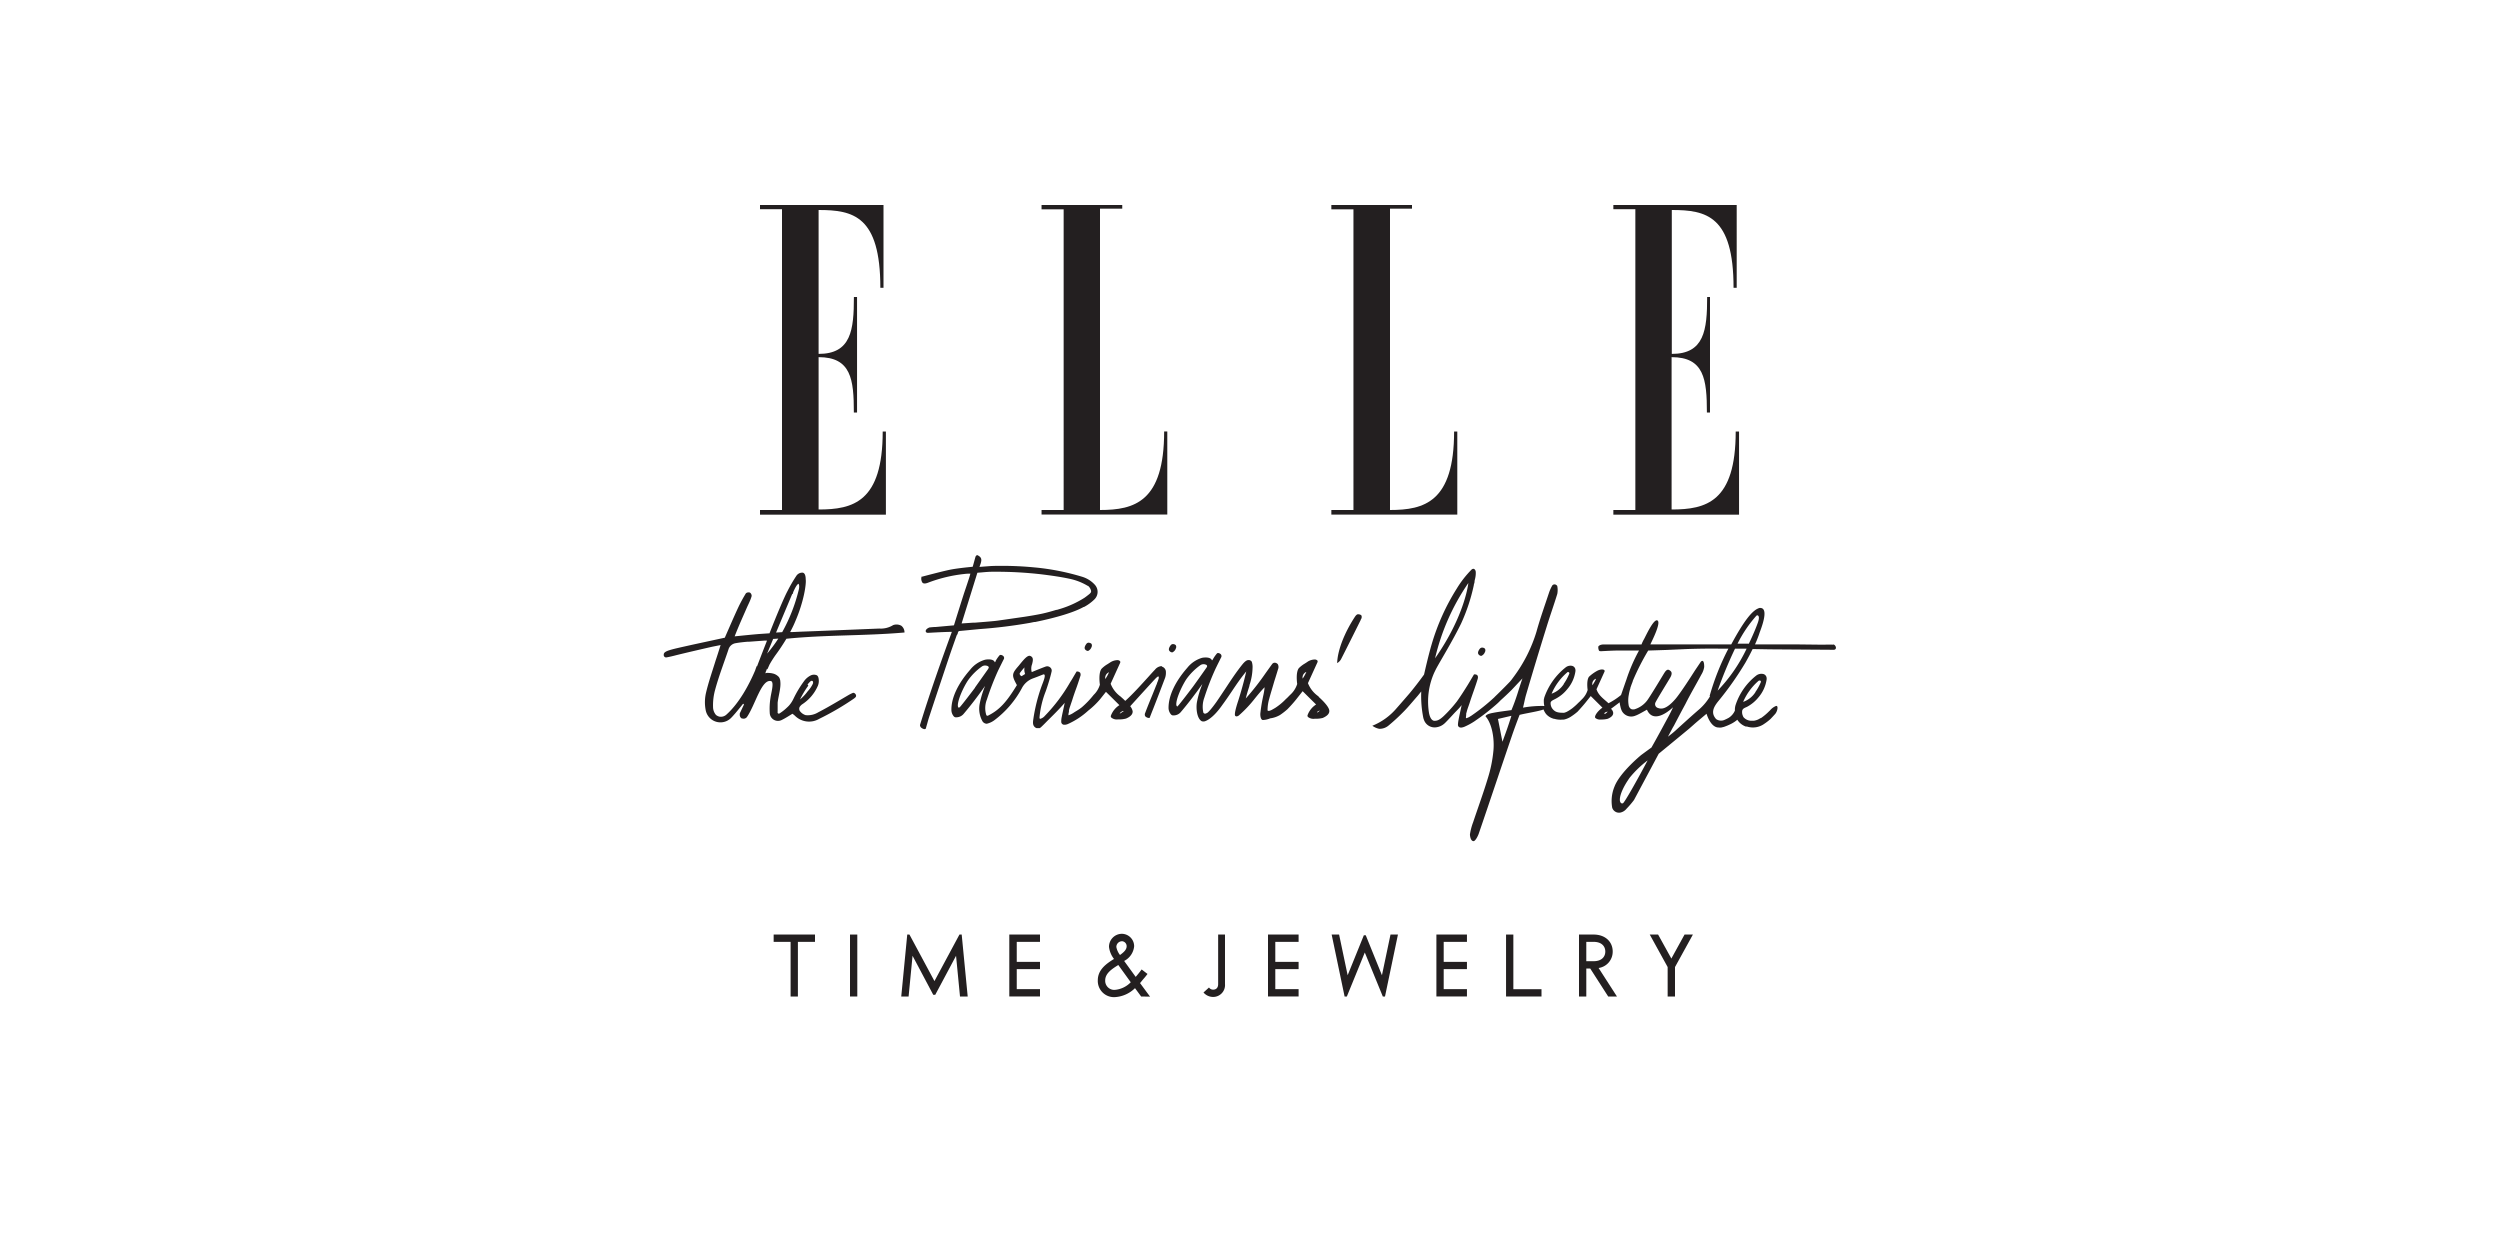 <svg id="Layer_1" data-name="Layer 1" xmlns="http://www.w3.org/2000/svg" viewBox="0 0 500 250"><title>Elle</title><path d="M177.18,86.3v16.63H152V102h4.4V41.84H152V41H176.7V57.56h-.63c0-14.39-5.45-15.56-12.35-15.56V70.78c6.5,0,7.06-4.75,7.06-11.38h.63V82.5h-.64c0-6.65-.55-11.07-7.05-11.07V101.9c6.9,0,12.82-1.51,12.82-15.6Z" style="fill:#231f20"/><path d="M347.81,86.3v16.63H322.67V102h4.4V41.84h-4.4V41h24.67V57.56h-.63c0-14.39-5.45-15.56-12.35-15.56V70.78c6.5,0,7.07-4.75,7.07-11.38H342V82.5h-.62c0-6.65-.56-11.07-7.06-11.07V101.9c6.9,0,12.82-1.51,12.82-15.6Z" style="fill:#231f20"/><path d="M220,102c6.88,0,12.83-1.62,12.83-15.71h.63v16.62H208.31V102h4.42V41.86h-4.42V41h16.14v.73H220V102Z" style="fill:#231f20"/><path d="M278,102c6.87,0,12.82-1.61,12.82-15.7h.64v16.62H266.27V102h4.42V41.87h-4.42V41H282.4v.73H278V102Z" style="fill:#231f20"/><path d="M296.3,131.16h0a1.31,1.31,0,0,0,.69-.76.69.69,0,0,0,0-.66v0a.79.79,0,0,0-.55-.22.59.59,0,0,0-.41.16c-.14.14-.6.76-.35,1.15a.74.74,0,0,0,.6.35" style="fill:#231f20"/><path d="M217.77,128.53a.6.6,0,0,0-.42.16c-.13.14-.6.77-.35,1.15a.76.76,0,0,0,.61.35h0a1.34,1.34,0,0,0,.69-.76.72.72,0,0,0,0-.66v0a.81.81,0,0,0-.55-.22" style="fill:#231f20"/><path d="M234.48,130.47h0a1.26,1.26,0,0,0,.68-.76.69.69,0,0,0,0-.66h0a.73.73,0,0,0-.54-.23.57.57,0,0,0-.42.16c-.14.15-.6.77-.35,1.15a.76.76,0,0,0,.6.35" style="fill:#231f20"/><path d="M191.54,126.76a.42.42,0,0,1,0-.1c.06-.2.11-.37.27-.45l4.06-.39A99.44,99.44,0,0,0,206,124.57h0l.84-.17h0l.19,0c4.48-.92,7.92-2,9.68-3l.08,0,.17-.09a9,9,0,0,0,1.9-1.41,2.1,2.1,0,0,0,.19-2.85l-.12-.14,0,0a5.64,5.64,0,0,0-2.38-1.52,47.55,47.55,0,0,0-9.68-1.91c-2.18-.21-4.3-.31-6.32-.31-1,0-1.93,0-2.82.07l-1.84.14.22-.6c.22-.7.25-1.14-.23-1.51a4,4,0,0,0-.36-.23l-.07,0h0c-.21,0-.31.23-.35.31v0s0,0,0,0l0,0c-.11.37-.46,1.68-.56,2l-1.36.14c-1.1.13-2.24.26-3.35.49-1.29.28-2.58.62-3.84.94l-1.6.42-.1,0v.1a1.41,1.41,0,0,0,.19,1.08c.22.24.58.24,1.18,0a28.89,28.89,0,0,1,7.17-1.72,8.82,8.82,0,0,1,.92-.07l.33,0L194,115c-.07.26-.14.49-.21.71-.21.63-.48,1.47-.77,2.31l-.15.45v0c-.16.46-2,6.3-2,6.35l-.09.25-3.66.33c-.44,0-.84.05-1.23.09h0c-.51.2-.8.51-.74.79,0,.07.08.29.45.29h0l1.3-.07c1.19-.06,2.42-.12,3.47-.13C188.31,132,186,138.49,184,145v.05a.72.72,0,0,0,.37.57l0,0a1.1,1.1,0,0,0,.52.21.37.37,0,0,0,.27-.11l0,0,0,0c.09-.31.17-.62.26-.91.16-.59.32-1.16.51-1.71,1.28-3.9,2.61-7.86,3.92-11.78.48-1.42,1-2.87,1.49-4.26Zm3.92-12.21.9-.07c.72-.07,1.46-.13,2.19-.13H199a78.14,78.14,0,0,1,9.41.53c1.75.22,3.61.47,5.43.86a11.75,11.75,0,0,1,3.72,1.44l.06,0a1.81,1.81,0,0,1,.58.92v0a.54.54,0,0,1-.06.43,1.72,1.72,0,0,1-.33.33l0,0c-.3.24-.6.48-.92.7a19.76,19.76,0,0,1-5,2.26l-.5.15-.12,0c-.86.26-1.86.55-2.88.77-1.18.25-2.37.44-3.39.6l-4.09.59-1.41.2h0c-.64.09-2.19.22-4.49.4l-.34,0-2.35.16c1.08-3.46,2.13-6.84,3.21-10.32" style="fill:#231f20"/><path d="M271.56,122.87c-.25,0-.51.38-.63.57l0,0h0c-2.06,3.17-3.41,6.59-3.5,9.18a2,2,0,0,0,.82-.86c1.32-2.59,2.61-5.18,3.9-7.78,0-.1.09-.19.13-.29h0a.47.47,0,0,0,.05-.1s0,0,0,0a.49.49,0,0,1,0-.11.93.93,0,0,0,0-.22c0-.34-.57-.43-.84-.41" style="fill:#231f20"/><path d="M263.76,139.34l-.17-.14a5.76,5.76,0,0,1-2-2.57l1.9-4.17a.4.4,0,0,0,0-.34.74.74,0,0,0-.6-.22,2.79,2.79,0,0,0-1.32.41c-.22.16-.43.29-.62.41a5.8,5.8,0,0,0-1.19.92c-.65.88-.34,3-.32,3.16A4.89,4.89,0,0,1,258,139l-.56.57-.3.27-.08.09h0a11.67,11.67,0,0,1-2,1.64c-.3.18-.56.33-.77.44a3,3,0,0,1-.44.16l-.25,0a.27.27,0,0,1-.09-.12h0a8.42,8.42,0,0,1,.33-2.28c.31-1.16.68-2.32,1-3.45.26-.81.52-1.65.77-2.48a1.16,1.16,0,0,0-.05-1,.87.87,0,0,0-.61-.3.66.66,0,0,0-.49.23c-.42.57-.85,1.18-1.31,1.82a51.13,51.13,0,0,1-4,5.11c.2-.79.41-1.5.57-2,.07-.21.12-.39.17-.55l0-.11a11.48,11.48,0,0,0,.62-3.44,3.44,3.44,0,0,0-.15-1.24.71.71,0,0,0-.72-.34c-.37,0-.81.44-1.11.8-1.28,1.59-2.33,3.19-3.44,4.88-.58.87-1.18,1.78-1.82,2.71-.42.59-.8,1.08-1.13,1.47l-.15.17c-.12.14-.24.26-.35.37a2,2,0,0,1-.29.22l-.06,0-.2.09-.1,0a.38.38,0,0,1-.32-.21,5.32,5.32,0,0,1,.2-3,50.74,50.74,0,0,1,2.18-5.65c.13-.29,1.05-2.14,1.17-2.37a.54.54,0,0,0-.13-.71.89.89,0,0,0-.51-.19.67.67,0,0,0-.18.08l0,0,0,0a7.08,7.08,0,0,0-.81,1.16l-.05.08c-.1.16-.14.16-.15.15q-.19-.51-1.08-.57h-.26a2.94,2.94,0,0,0-.65.07h0a5.91,5.91,0,0,0-2.95,2c-2.42,2.76-3.75,5.6-3.74,8a2,2,0,0,0,.53,1.36l.09.07a1,1,0,0,0,.21.08h.24a1.86,1.86,0,0,0,1.34-.62c.85-1,1.53-1.85,2.31-2.87l.75-1c.27-.35.54-.73.79-1.09l.5-.69-.09.25a17.78,17.78,0,0,0-1,3.41c-.2,1.21,0,3.19.93,3.75a.62.62,0,0,0,.3.07l.21,0h0c.06,0,1.53-.24,3.69-3.36.63-.85,1.22-1.72,1.84-2.64.89-1.33,1.82-2.71,2.9-4-.15.67-.71,3.05-1.6,5.84-.56,1.7-.77,2.69-.63,3l0,0a.36.36,0,0,0,.29.15.87.87,0,0,0,.52-.24,24.61,24.61,0,0,0,3.18-3.39c.6-.74,1.23-1.51,1.91-2.2a11.32,11.32,0,0,1-.27,1.68l-.12.59a30.69,30.69,0,0,0-.47,3.06c0,.42.06,1.09.46,1.22h.12a4.23,4.23,0,0,0,1.4-.33A5.19,5.19,0,0,0,256,143a13.38,13.38,0,0,0,1.47-1.14s1-1,1.83-2.06l1.23-1.56,1.26,1.25,1.43,1.41a4.24,4.24,0,0,0-1.72,2.17.42.42,0,0,0,.09.32,1.75,1.75,0,0,0,1.35.36h.15a5.51,5.51,0,0,0,1.46-.16c.91-.4,1.36-.88,1.31-1.46-.06-.93-1.91-2.56-2.12-2.75m-2.47-5a7.38,7.38,0,0,1-.74,1.34,1.2,1.2,0,0,1,.74-1.34M264,142.1l0,0-.1.08c-.12.11-.35.32-.46.32s0,0,0,0a.21.21,0,0,1,.06-.17,1,1,0,0,1,.58-.22m-28.49-.88a.28.28,0,0,1-.12.05c-.15,0-.2-.26-.2-.26-.14-1.13,1.11-3.82,2-5.18a11.93,11.93,0,0,1,2.74-2.76,1.14,1.14,0,0,1,.7-.24,1.22,1.22,0,0,1,.53.12h0a.3.3,0,0,1,.1.07.3.3,0,0,1,.06.32,1.53,1.53,0,0,1-.16.26c-.85,1.22-1.73,2.46-2.59,3.65v0c-.47.64-2.62,3.45-3,3.85l-.1.09" style="fill:#231f20"/><path d="M153.48,133.88c.12-.28.24-.56.37-.83,0-.08.09-.17.13-.26s.52-.92,1.13-1.78c.53-.71,1.34-1.87,2.17-3.26,7.85-.8,15.53-.55,23.62-1.25a1.67,1.67,0,0,0-.65-1.36,2,2,0,0,0-1.62-.12,4.68,4.68,0,0,1-2.77.69c-5.2.21-10.4.43-15.59.62l-1.72.08h0l-.52,0c.36-.67.71-1.37,1-2.08,1.75-4,2.26-7.58,2.11-8.49,0-.58-.13-1.23-.6-1.31a1.42,1.42,0,0,0-1.29.67,29.71,29.71,0,0,0-1.68,2.88h0l-.06.12c-.7,1.29-2.25,5-3.61,8.46l-2.2.15c-1.3.11-2.8.26-3.77.36l-1,.1c.89-2.28,1.6-3.8,2.4-5.65.35-.8.78-1.58,1-2.41a.8.8,0,0,0-.34-.69.87.87,0,0,0-.8.13,30.56,30.56,0,0,0-1.53,2.81c-.93,2-1.82,4.08-2.7,6.08l-6.47,1.4c-4.43,1-5.76,1.21-5.74,2a.48.48,0,0,0,.6.53c.67-.12,1.39-.3,2-.46,2.37-.58,4.75-1.13,7.12-1.67l1.65-.33c-.38,1.22-.72,2.29-1,3.11-.66,2.15-1.41,4.27-1.92,6.45a8.28,8.28,0,0,0-.06,3.47,3,3,0,0,0,5.13,1.49c.27-.27.52-.57.77-.85h0s1.09-1.3,1.52-1.86c.05-.05.08-.06.1-.05h0s.18,0,.08.25h0l-.72,1.52a1.31,1.31,0,0,0-.07.19h0a.8.8,0,0,0,0,.15s0,0,0,.05h0a.86.86,0,0,0,.37.75l.08,0a.85.85,0,0,0,1-.29c1.69-2.48,2.92-7.69,4.84-7.16.61.29,0,2.29-.14,3.33a13.59,13.59,0,0,0-.14,3.18,1.65,1.65,0,0,0,2.44,1.23c.69-.33,1.52-.88,2.09-1.22a5.94,5.94,0,0,1,.49.39,4,4,0,0,0,4.86.63l.86-.43a54,54,0,0,0,6.14-3.66l.23-.2c.43-.38-.17-1.08-.54-.88a7.91,7.91,0,0,0-.79.39c-2,1.17-4,2.39-6.09,3.47a4,4,0,0,1-2.52.57,2.26,2.26,0,0,1-1.12-.78.52.52,0,0,1-.11-.19h0a.83.83,0,0,1,.06-.72,2.48,2.48,0,0,1,.42-.44,8.39,8.39,0,0,0,3.21-3.78,2.53,2.53,0,0,0,.15-1.27,1.62,1.62,0,0,0-.06-.32h0a.81.81,0,0,0-.3-.47,1.49,1.49,0,0,0-1.3.06,3.7,3.7,0,0,0-1.19,1,21.74,21.74,0,0,0-2.2,3.64,5.68,5.68,0,0,1-.8,1.25h0a4,4,0,0,1-.31.33l-.18.17a9.34,9.34,0,0,1-1.5,1.18.28.28,0,0,1-.28,0,.24.24,0,0,1-.09-.13.69.69,0,0,1,0-.25c0-.06,0-.13,0-.2v-.4c0-.15,0-.29,0-.44s0-.27,0-.41,0-.22,0-.33v0c.12-1.06.43-2.11.53-3.17a5.23,5.23,0,0,0,0-1.12s0,0,0,0a1.35,1.35,0,0,0-.12-.5s0,0,0-.05a1.27,1.27,0,0,0-.37-.48,2.3,2.3,0,0,0-1-.51,3.79,3.79,0,0,0-.84-.11,1.29,1.29,0,0,0-.39,0,.77.77,0,0,0-.26.08,1.84,1.84,0,0,1,.15-.49c.06-.14.11-.29.17-.43m5.16-15,.06-.14a.25.25,0,0,1,0-.07.21.21,0,0,1,0-.07s0,0,0,0h0l.08-.18c.7-1.57,1-1.53,1-1.53s.27.29.06,1.16a33.78,33.78,0,0,1-3.32,8.51l-1.23.08c1.39-3.32,3.1-7.4,3.24-7.72m-3.79,9,1-.07a26.06,26.06,0,0,1-2.24,3l1.24-3m6.85,9.2a3.78,3.78,0,0,1,.68-.73s.53-.18.41.47l-.06.15h0a6,6,0,0,1-1,1.45A9.4,9.4,0,0,1,160,139.9a18.48,18.48,0,0,1,1.67-2.79m-10.32-3.93h0c-.09.26-.18.5-.27.73l0,.06c-1.35,3.2-3.32,6.71-5.71,8.87a1.67,1.67,0,0,1-1.42.5,1.59,1.59,0,0,1-.76-.36,2.47,2.47,0,0,1-.58-1.57,11.55,11.55,0,0,1,.42-3.47c.74-2.72,1.76-5.36,2.65-8a1.78,1.78,0,0,1,1.44-1.3c.77-.14,1.54-.22,2.32-.29l.31,0,3.13-.23.52,0c-1.12,2.85-2,5.17-2,5.17" style="fill:#231f20"/><path d="M366.67,128.94c-.51-.05-2,0-2,0l-5.36-.06-.42,0H351a22,22,0,0,0,.94-2.4c.83-2.16,1.66-5,0-4.89a.7.7,0,0,0-.28.09c-1.21.47-2.83,2.4-5.41,7.2H330.07l.05-.1c.29-.64,2.13-4.22,1.38-4.68s-2.39,3.2-2.69,3.72a7.7,7.7,0,0,0-.51,1.07s-5.77,0-7.28,0h-.24c-.95,0-1.12.44-1.12.44a2,2,0,0,0,0,.25,1.6,1.6,0,0,0,.13.52.29.29,0,0,0,.23.13h0a2.24,2.24,0,0,0,.42,0c1.25-.06,2.51-.14,3.77-.12h0c.74,0,1.39,0,2.22,0h1.37a33.92,33.92,0,0,0-2.52,5.81c-.31.88-1.07,3.08-1.07,3.08a13.8,13.8,0,0,1-2.51,1.65c-.94-.87-2-1.54-2.4-2.8.51-1.11,1.07-2.35,1.61-3.54.16-.46-.68-.61-1.59-.08a8,8,0,0,0-1.52,1.12c-.56.75-.27,2.65-.27,2.65a4.26,4.26,0,0,1-1.15,1.86l-.48.49-.25.23a9.85,9.85,0,0,1-.85.79,6.52,6.52,0,0,1-.9.67,2.45,2.45,0,0,1-.26.16l-.3.17a3,3,0,0,1-.5.18,2.83,2.83,0,0,1-.41,0h0a3.86,3.86,0,0,1-.82-.08h0a2.37,2.37,0,0,1-.45-.15,2,2,0,0,1-.77-.71,1.87,1.87,0,0,1-.27-1c0-.45.59-.61,1.12-.92l.09-.05h0a7.21,7.21,0,0,0,2.09-1.77,7,7,0,0,0,1.66-3.57,1.29,1.29,0,0,0,0-.4.88.88,0,0,0-.67-.73h0a1.55,1.55,0,0,0-1.23.27,13.14,13.14,0,0,0-4.33,6.09c0,.08-.05.21-.08.36h0a5.23,5.23,0,0,0,0,.62h0a3.59,3.59,0,0,0,.1.69,20.59,20.59,0,0,0-4.27.33c.23-.89.4-1.85.6-2.53q2-6.82,4.12-13.62c.68-2.21,1.46-4.39,2.14-6.6a4.12,4.12,0,0,0,0-1.53c0-.14-.28-.33-.46-.37a.62.62,0,0,0-.53.19,8.27,8.27,0,0,0-.65,1.42c-.86,2.6-1.79,5.19-2.52,7.83a29.33,29.33,0,0,1-4.53,9l-.37.5h0l-.15.2-.26.31c-.09.09-1.39,1.46-3,3l-.12.13a39.53,39.53,0,0,1-4.66,3.72l-.14.08h0a2.4,2.4,0,0,1-.83.38c-.12,0,0-.47,0-.74l0,0a1,1,0,0,1,0-.17h0c.08-.28.15-.57.24-.86.17-.51.36-1,.52-1.52.49-1.53,1.07-3,1.53-4.54.14-.42.11-1-.73-.93-.39.66-.81,1.38-1.25,2.1-.69,1.11-1.39,2.21-2.15,3.28a26.31,26.31,0,0,1-2,2.3l-.44.44c-1.19,1.2-1.7,1.16-2.15,1.16h0c-.57-.1-.86-.84-1-1.52a14.15,14.15,0,0,1,1.06-8.16l.06-.12c.12-.25.24-.5.38-.76.95-1.74,3.23-5.46,4.9-8.87a36.72,36.72,0,0,0,2.55-7.68c0-.15.08-.32.15-.63l0-.12c0-.17.07-.37.12-.61a4.69,4.69,0,0,0,.12-1.33c-.06-.41-.26-.55-.41-.59a.29.29,0,0,0-.16,0h0a.92.92,0,0,0-.23.11,20.63,20.63,0,0,0-3,3.84,44.19,44.19,0,0,0-5,11.08c-.69,2.33-1.44,5.68-1.54,6.11-1.43,2-2.8,3.64-2.91,3.77-.86,1-1.73,2-2.61,3a12.47,12.47,0,0,1-4.82,3.47,3.48,3.48,0,0,0,1.36.61,2.77,2.77,0,0,0,1.95-.71,38.18,38.18,0,0,0,3.16-2.94c.72-.75,1.39-1.55,2.28-2.58h0l.35-.4h0l.68-.84a22.33,22.33,0,0,0,.42,5.32,0,0,0,0,0,0,0v0a4.09,4.09,0,0,0,.16.46,2.25,2.25,0,0,0,2.4,1.39,3,3,0,0,0,1.59-.7c.2-.14,1.2-1.21,2.08-2.17.51-.53,1-1,1.33-1.45l.1-.11c-.22,1.06-.48,2.15-.63,3a6.05,6.05,0,0,0-.11.94c0,.18.11.6.73.54a2.65,2.65,0,0,0,.5-.13,12.93,12.93,0,0,0,2.15-1.17h0l.08-.06,0,0a42.54,42.54,0,0,0,4-3.08h0c.35-.3.71-.62,1.06-1h0c.69-.61,1.43-1.31,2.22-2.09l2.16-2.3c-.87,2.49-1.14,3.81-2.2,6.34-1.19.17-2.45.31-3.68.55-.57.11-1.35.28-1.51.69,1.32,1.47,1.81,4.5,1.58,6.91a26.31,26.31,0,0,1-1.05,5.27c-.9,3-2,6-3,9a11.78,11.78,0,0,0-.64,2.43c0,.42.17,1.36.72,1.36.35,0,.88-1,1.06-1.56,2.22-6.48,4.39-13,6.6-19.47.47-1.38,1.13-3.16,1.55-4.23,1.42-.35,3.95-.73,4.78-1.08a3.8,3.8,0,0,0,.48.87h0a3,3,0,0,0,1.37.93l.2.07h0l.1,0a4.48,4.48,0,0,0,1.71.16l.21,0h0a4.21,4.21,0,0,0,1.52-.66,11.21,11.21,0,0,0,1.25-.95c.06-.08.85-.91,1.53-1.75l1.08-1.35,2.34,2.32c-1,.7-1.71,1.75-1.41,2.07a1.43,1.43,0,0,0,1.11.3,4.87,4.87,0,0,0,1.35-.14c2-.85.66-2,.66-2s.87-.64,1.73-1.3a5.85,5.85,0,0,0,.16.88,3.85,3.85,0,0,0,.28.85,2.12,2.12,0,0,0,2.56,1l.37-.14c.67-.29,1.29-.68,2.09-1.11,1.44,3.26,5.22-.49,5.22-.49-.5,1.11-.93,1.88-1.27,2.5-1,1.86-2,3.7-3.05,5.56-.69.49-1.38,1-2.06,1.5,0,0-4.13,3.37-5.29,6.2l-.06.15a7.6,7.6,0,0,0-.44,4.18,1.43,1.43,0,0,0,1.3,1h.07l.14,0a2.19,2.19,0,0,0,1.38-.82A16.81,16.81,0,0,0,326.8,160l4.94-9.25s3-2.46,6.07-5l.84-.74c.85-.76,1.73-1.47,2.66-2.26,0,0,.77,2.74,2.39,2.75h0a2.3,2.3,0,0,0,.58,0h0l.5-.12a11.28,11.28,0,0,0,1.56-.67,6,6,0,0,0,1.13-.77.64.64,0,0,0,.08.14,3.37,3.37,0,0,0,1.59,1.22h0l.09,0,.06,0,.08,0a3.89,3.89,0,0,0,3.49-.54,10.31,10.31,0,0,0,1.23-.95c.05-.05.46-.48.93-1s.71-1.73.19-1.62a3.06,3.06,0,0,0-1.18.86.86.86,0,0,1-.14.13,11,11,0,0,1-1.7,1.44l-.09,0-.21.13-.23.13a3.31,3.31,0,0,1-.9.27,1.76,1.76,0,0,1-.23,0l-.32,0a2.08,2.08,0,0,1-1.57-.79l0-.06h0a1.81,1.81,0,0,1-.19-1.21c.19-.51.68-.55,1.09-.8a7.34,7.34,0,0,0,2.12-1.78,7.06,7.06,0,0,0,1.66-3.58,1.22,1.22,0,0,0,0-.39.89.89,0,0,0-.67-.74h0a1.69,1.69,0,0,0-1.41.32,12.41,12.41,0,0,0-4.16,6,3.58,3.58,0,0,0-.1,1,3.26,3.26,0,0,1-1.23,1.44,8.26,8.26,0,0,1-.79.39,1.69,1.69,0,0,1-1.74-.14c-1.11-1.24-.51-2.39.43-3.56a62.78,62.78,0,0,0,5.43-7.71l.15-.27c.45-.79.88-1.61,1.29-2.45h.66l2.77.05,12.85.09c.69-.1.34-1-.15-1.08m-53.21,5.57c.23-.12.5.05.42.28a10.48,10.48,0,0,1-1.11,2.05l0,.06-.07.09a4.77,4.77,0,0,1-2.36,1.81,11.53,11.53,0,0,1,3.16-4.29m-19.81-17.85s-.64,6.46-6.66,15.07a44.4,44.4,0,0,1,6.66-15.07m6.82,31.75c-.29-1.46-.57-2.91-.9-4.56l2.69-.63c-.66,2.13-1.12,3.38-1.79,5.19m18-11.3a1.1,1.1,0,0,1,.64-1.28c.27-.12-.64,1.28-.64,1.28m2.95,5.39c-.13.11-.53.52-.56.27s.61-.38.61-.38.07,0-.05.11m8.06,9.69h0c-2.12,4-4.58,8.36-4.91,8.52a.35.35,0,0,1-.45-.12s0,0-.05-.06h0a1.13,1.13,0,0,1-.11-.33c-.12-1.25,1-3.19,1.63-4.12.11-.17.22-.34.35-.51l0,0h0a20.74,20.74,0,0,1,3.55-3.42l0,.06m22.24-16c.23-.12.5,0,.42.28a10.48,10.48,0,0,1-1.11,2l0,.06-.07.09a4.83,4.83,0,0,1-2.36,1.8,11.66,11.66,0,0,1,3.16-4.28M342,139.27a10.75,10.75,0,0,1-2.35,2.76c-1.54,1.34-3.06,2.72-4.57,4.1h0c-.43.39-.94.79-1.49,1.21l.95-1.79.27-.46h0c.56-1.07,1.12-2.14,1.69-3.21l.58-1.07c1-2,2.14-3.92,3.19-5.89a4.08,4.08,0,0,0,.57-1.53c0-.3,0-1.66-.66-1.06L339,134.08h0c-.72,1.14-2.84,4.44-3.89,5.69-2,2.32-3,2-3.53,1.82a.79.79,0,0,1-.49-1.09c.44-.88,2.48-4.15,3-5.06.33-.6.25-.94.14-1.1a.92.92,0,0,0-.22-.22.9.9,0,0,0-.37-.18c-.28,0-.5.22-.75.61s-3,5-3.54,5.65a5,5,0,0,1-2.52,1.68l-.12,0h0l-.17,0c-.51,0-.73-.54-.78-.69a5.58,5.58,0,0,1,0-2.23,8.62,8.62,0,0,1,.32-1.33.73.73,0,0,1,0-.08h0c.12-.35.26-.76.46-1.24a.41.41,0,0,1,0-.09,48.59,48.59,0,0,1,3.1-6.11l3.68-.12,4-.18h0c2.17-.07,4.38-.11,6.62-.08h1.74a49.51,49.51,0,0,0-3.75,9.45m1.58-1a86.82,86.82,0,0,1,3.49-8.44l2.32,0a31.65,31.65,0,0,1-5.81,8.41m6.3-9.42h-2.3a25.54,25.54,0,0,1,3.78-5.6.36.36,0,0,1,.15-.06h.08c.21.07.46.38,0,1.6-.22.62-.82,2.15-1.72,4" style="fill:#231f20"/><path d="M232.33,133.23h-.11a1.86,1.86,0,0,0-1.23.71c-.27.27-.75.8-1.35,1.47-1.34,1.48-3.17,3.51-4.59,4.77-.36-.36-.67-.64-.76-.71l-.16-.15h0a5.71,5.71,0,0,1-2-2.57l1.89-4.16a.36.36,0,0,0,0-.34.71.71,0,0,0-.6-.22,2.76,2.76,0,0,0-1.31.41l-.62.4a5.51,5.51,0,0,0-1.19.93c-.65.87-.35,3-.32,3.16a4.66,4.66,0,0,1-1.25,2.05,18,18,0,0,1-2.36,2.47,9.1,9.1,0,0,1-1.06.73h0l-.36.22-.14.09a4.17,4.17,0,0,1-1.12.57h0s0,0,0-.24a3.41,3.41,0,0,1,.1-.46v0a.83.83,0,0,1,0-.15v0h0l0-.16c.06-.22.12-.46.2-.68s.17-.52.26-.78.18-.5.25-.75c.23-.73.49-1.47.75-2.18s.54-1.56.79-2.36a.88.88,0,0,0,0-.74.81.81,0,0,0-.73-.25h0v0l-.39.66c-.28.47-.57,1-.87,1.44a33.57,33.57,0,0,1-5.06,6.74,1.89,1.89,0,0,1-.92.61c-.07,0-.17,0-.17-.28a18.87,18.87,0,0,1,1.24-5.21c.12-.33.23-.67.34-1,.39-1.19.65-2.11.85-3a.79.79,0,0,0-.16-.65.92.92,0,0,0-1-.32c-.66.24-1.3.5-2,.78l-.82.34a2.5,2.5,0,0,1,.07-1.59c.18-.73.35-1.41-.45-1.67-.54-.08-1.28.83-1.93,1.62-.15.19-.29.37-.43.52-1.27,1.48-1.29,1.8-.23,3.72-2.13,3.49-3.54,5-5.82,6.13a.28.28,0,0,1-.3-.14,4.65,4.65,0,0,1,.12-3.11,55,55,0,0,1,2.18-5.65c.14-.3,1.06-2.16,1.18-2.38a.52.52,0,0,0-.13-.7.82.82,0,0,0-.52-.19.34.34,0,0,0-.18.08h0l0,0a6.72,6.72,0,0,0-.8,1.16l0,.08c-.1.16-.15.16-.15.15-.13-.35-.5-.54-1.08-.57a1.83,1.83,0,0,0-.27,0,3.11,3.11,0,0,0-.65.08h0a5.82,5.82,0,0,0-2.94,2c-2.43,2.77-3.76,5.6-3.74,8a2,2,0,0,0,.52,1.36l.1.07a.58.58,0,0,0,.21.07h0l.21,0a1.92,1.92,0,0,0,1.35-.62c.85-1,1.53-1.85,2.31-2.87.23-.31.48-.63.75-1s.54-.73.79-1.09l.49-.69-.09.24a18.76,18.76,0,0,0-1,3.41,5.14,5.14,0,0,0,.61,3.47,1.08,1.08,0,0,0,.81.44,4,4,0,0,0,1.51-.69,19.54,19.54,0,0,0,5.5-6.38,4.08,4.08,0,0,1,2.24-2c.48-.17,1-.37,1.44-.55l.61-.24a.23.23,0,0,1,.26.06c.19.28-.18,1.23-.4,1.8l-.11.29a33.72,33.72,0,0,0-1.73,6.83v0c-.08.54-.17,1.22.38,1.61a.75.75,0,0,0,.27.14h.18a.71.71,0,0,0,.2,0l.06,0v0l0,0h0l.1,0,.1,0h0a2.27,2.27,0,0,0,.25-.18c.46-.43.91-.89,1.28-1.27.57-.56,2.46-2.41,3.46-3.6-.07.38-.16.77-.24,1.14-.13.61-.26,1.18-.35,1.66a4.29,4.29,0,0,0-.1,1,.59.59,0,0,0,.65.58h.12a2,2,0,0,0,.52-.13,15.18,15.18,0,0,0,4.1-2.69,16.14,16.14,0,0,0,2.35-2.25l1.2-1.51,1.17,1.15,1.52,1.51a4.24,4.24,0,0,0-1.72,2.16.38.38,0,0,0,.1.32,1.71,1.71,0,0,0,1.34.37h.15a5,5,0,0,0,1.46-.17c.92-.39,1.36-.88,1.32-1.46a2.19,2.19,0,0,0-.49-1c1.42-1.57,4.7-5.18,5.08-5.56a2.88,2.88,0,0,1,.46-.39l0,0h.16s0,0,0,.05v0a.77.77,0,0,1,0,.33,6,6,0,0,1-.29.83h0l-.06.13,0,.09-.16.36c-.26.67-.53,1.33-.8,2-.47,1.14-.95,2.32-1.39,3.49a.72.72,0,0,0,0,.66,1.07,1.07,0,0,0,.88.35h0v0c.24-.61.47-1.22.72-1.83.78-2,1.6-4.13,2.39-6.22a3.15,3.15,0,0,0,.15-1.13,1.11,1.11,0,0,0-.78-1.08M195,137.48l0,.07c-.48.64-2.62,3.45-3,3.84l-.11.09a.17.17,0,0,1-.12.05c-.14,0-.19-.26-.19-.26-.14-1.12,1.1-3.81,2-5.17a11.73,11.73,0,0,1,2.74-2.76,1.12,1.12,0,0,1,.7-.24,1.35,1.35,0,0,1,.54.12h0l.1.07a.29.29,0,0,1,.07.32c-.05.09-.1.18-.16.27l-2.55,3.6m9.31-2.25c-.1,0-.47-.27-.38-.59a12.38,12.38,0,0,1,.95-1.16,2.48,2.48,0,0,0,0,.86c.06.26.1.4.12.46Zm16.73.57a1.21,1.21,0,0,1,.74-1.35,6.75,6.75,0,0,1-.74,1.35m3.51,6.52-.11.08a1.59,1.59,0,0,1-.5.31h0a.06.06,0,0,1,0,0c0-.18.44-.44.64-.54,0,0,.08.06.08.1a.13.13,0,0,1-.08.1" style="fill:#231f20"/><path d="M159.58,188.37V199.3h-1.46V188.37h-3.39v-1.46H163v1.46Z" style="fill:#231f20"/><path d="M170,199.3V186.91h1.46V199.3Z" style="fill:#231f20"/><path d="M192,199.3l-.79-8.14-4.16,7.8h-.4l-4.14-7.8-.79,8.14h-1.47l1.2-12.39h.44l5,9.31,5-9.31h.45l1.2,12.39Z" style="fill:#231f20"/><path d="M201.86,199.3V186.91H208v1.46h-4.65v4H208v1.46h-4.65v4H208v1.46Z" style="fill:#231f20"/><path d="M228.23,199.3,227,197.63a6.25,6.25,0,0,1-4.12,1.8,3.24,3.24,0,0,1-3.32-3.37c0-2.14,1.73-3.33,3.24-4.27a4.89,4.89,0,0,1-1-2.39,2.6,2.6,0,0,1,2.55-2.64,2.49,2.49,0,0,1,2.48,2.49,3.68,3.68,0,0,1-2,2.94l2.31,3.19c.38-.45.75-.88,1.19-1.49l1.17.9s-.35.48-.66.83-.53.64-.83,1l2,2.71ZM223.66,193c-1.09.69-2.62,1.59-2.62,3.07a1.82,1.82,0,0,0,1.85,1.91,5,5,0,0,0,3.26-1.53Zm.7-4.75a1.14,1.14,0,0,0-1.09,1.16A3.72,3.72,0,0,0,224,191c.83-.59,1.33-1.11,1.33-1.75A1,1,0,0,0,224.36,188.24Z" style="fill:#231f20"/><path d="M242.63,199.39a2.55,2.55,0,0,1-1.93-.89l1.1-1a1,1,0,0,0,.83.43c.55,0,1-.32,1-1.12v-9.9H245v9.9A2.38,2.38,0,0,1,242.63,199.39Z" style="fill:#231f20"/><path d="M253.6,199.3V186.91h6.12v1.46h-4.66v4h4.66v1.46h-4.66v4h4.66v1.46Z" style="fill:#231f20"/><path d="M277,199.3h-.44l-3.6-8.8-3.59,8.8h-.45l-2.59-12.39h1.49l1.71,8.14,3.24-8h.38l3.24,8,1.71-8.14h1.49Z" style="fill:#231f20"/><path d="M287.28,199.3V186.91h6.11v1.46h-4.65v4h4.65v1.46h-4.65v4h4.65v1.46Z" style="fill:#231f20"/><path d="M301.21,199.3V186.91h1.46v10.93h5.63v1.46Z" style="fill:#231f20"/><path d="M321.64,199.3l-3.59-5.59h-.79v5.59H315.8V186.91h2.92c2.3,0,3.82,1.41,3.82,3.4a3.29,3.29,0,0,1-2.82,3.29l3.67,5.7Zm-2.92-10.93h-1.46v3.87h1.46c1.62,0,2.34-.89,2.34-1.93S320.34,188.37,318.72,188.37Z" style="fill:#231f20"/><path d="M335,193.41v5.89h-1.47v-5.89l-3.58-6.5h1.67l2.65,4.8,2.64-4.8h1.67Z" style="fill:#231f20"/></svg>